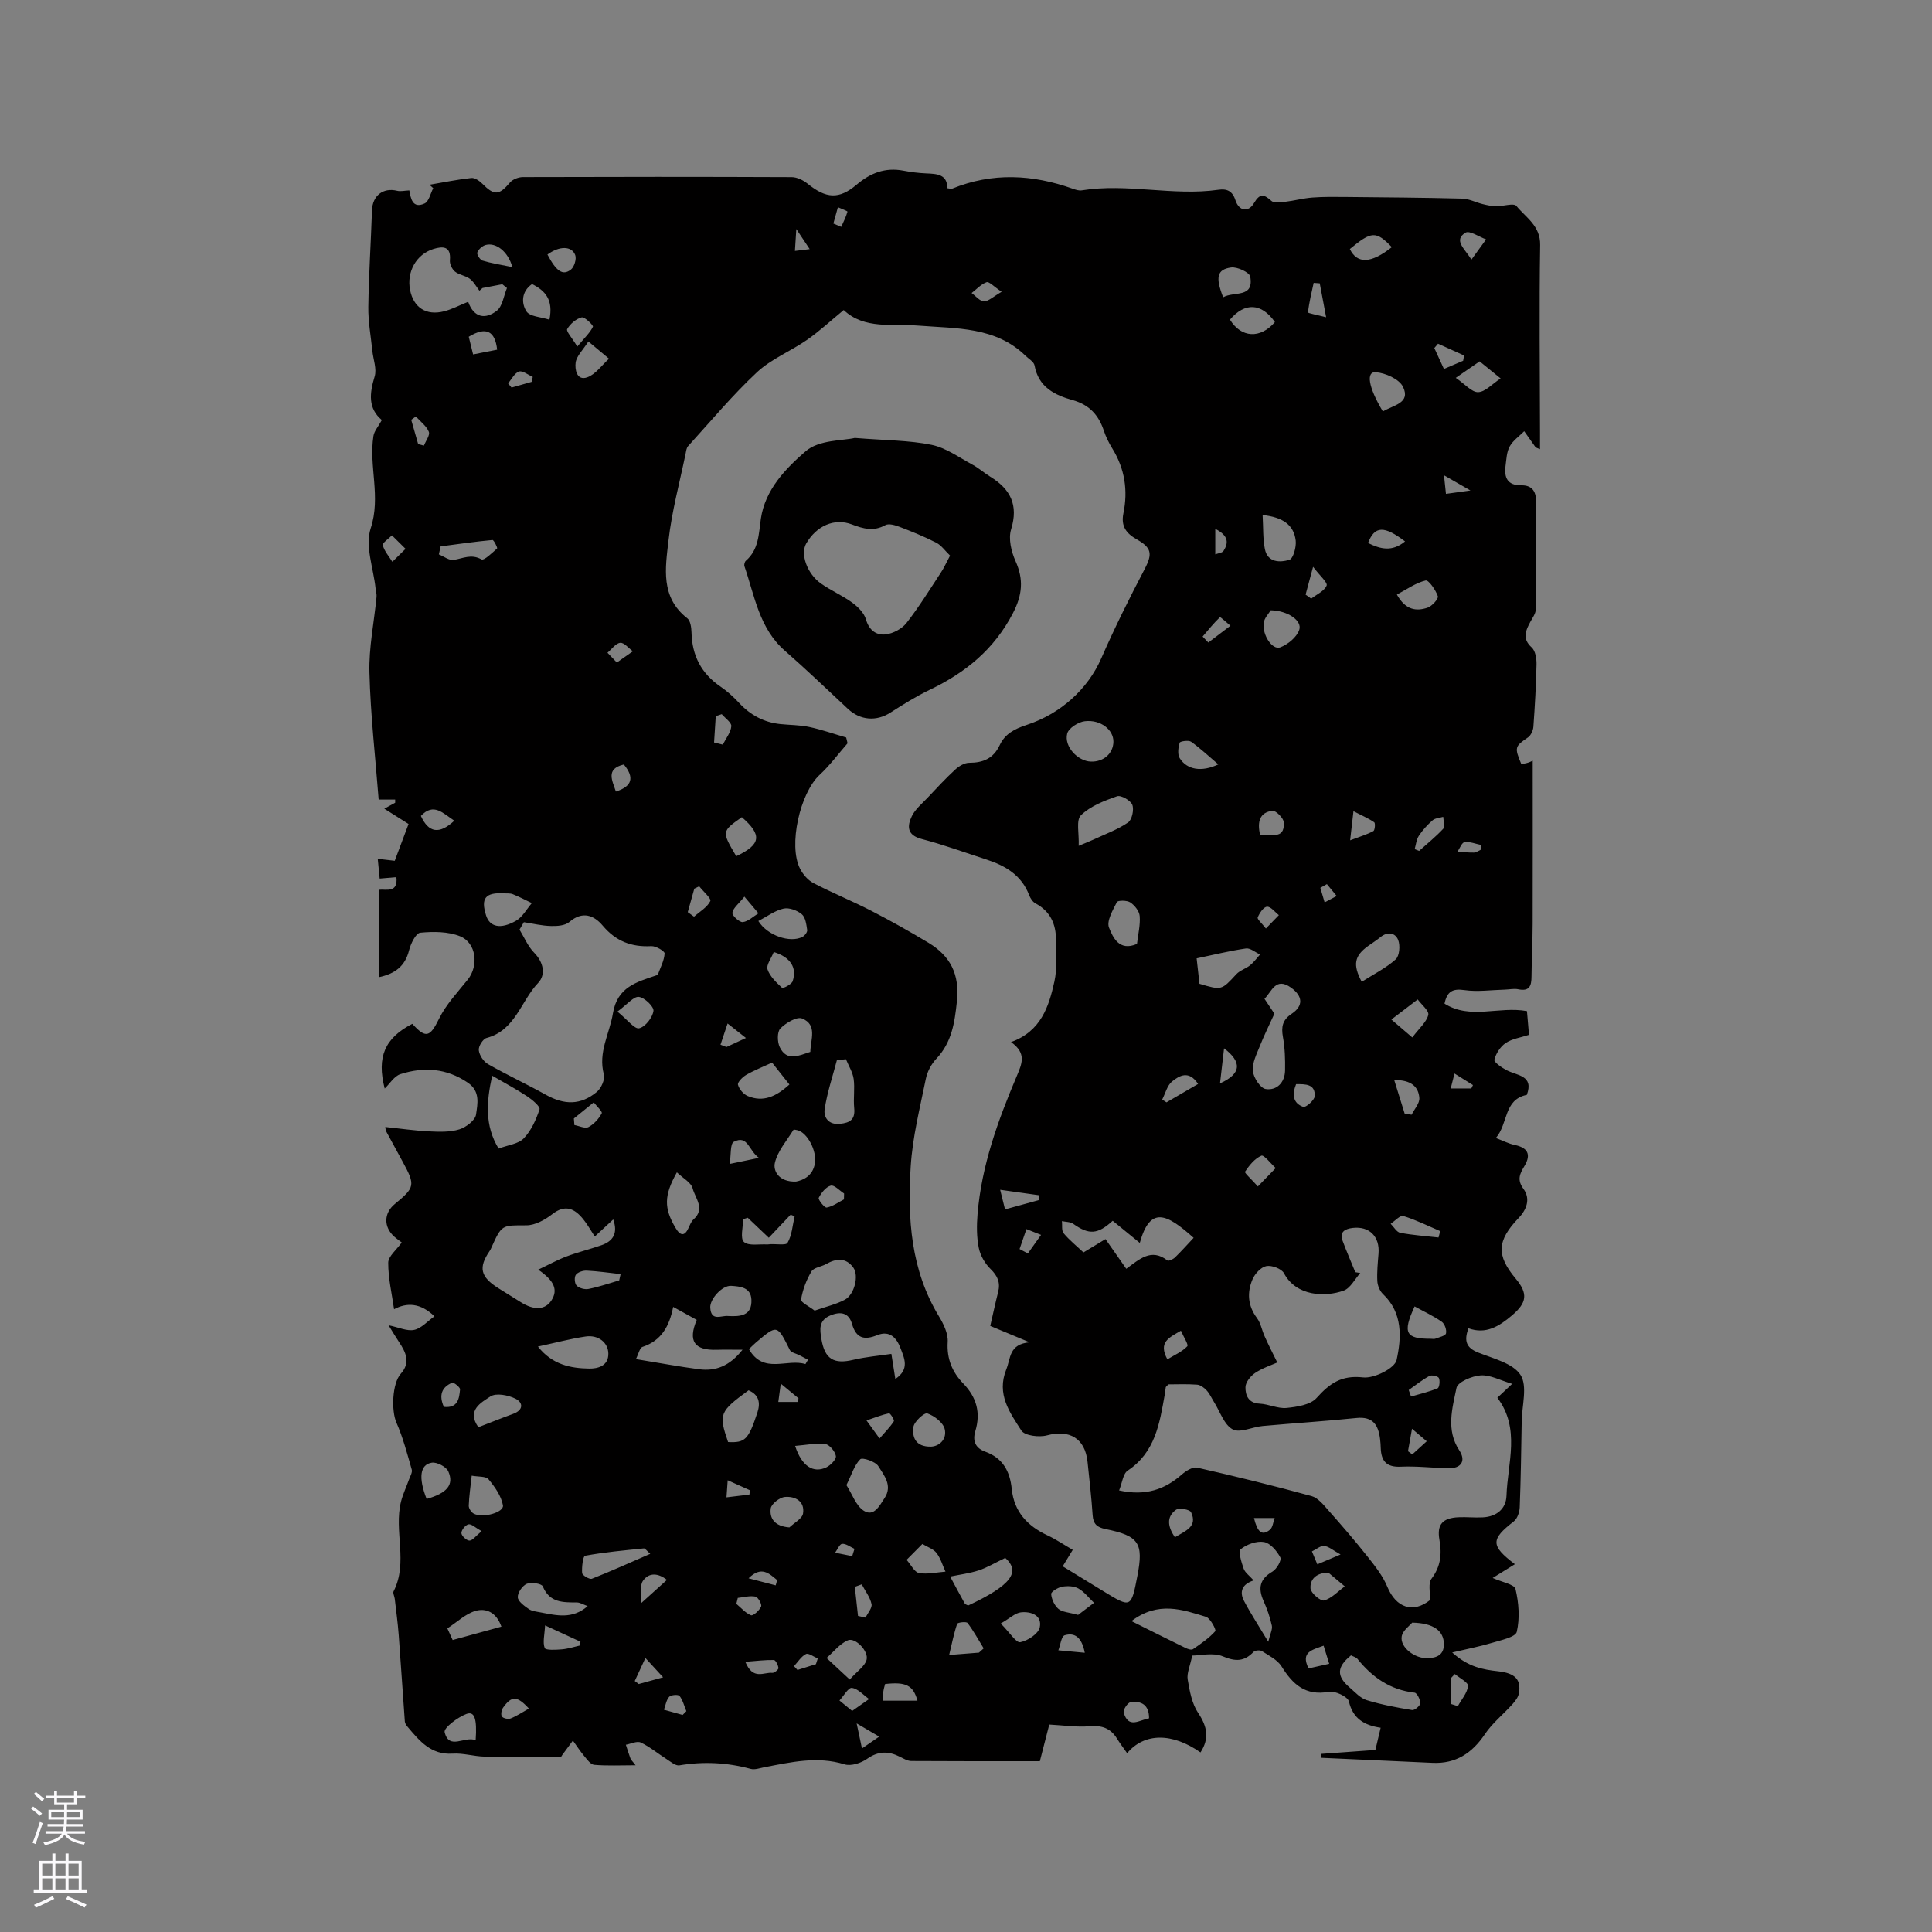 <svg enable-background="new 0 0 400 400" viewBox="0 0 400 400" xmlns="http://www.w3.org/2000/svg"><rect x="0" y="0" width="400" height="400" fill="#808080" stroke="none"/><path d="m79.77 233.33c3.19.33 6.13.77 9.08.91 2.09.1 4.31.18 6.26-.42 1.39-.43 3.29-1.88 3.45-3.08.31-2.19.93-4.8-1.71-6.59-4.41-3-9.11-3.31-13.95-1.76-1.28.41-2.19 1.97-3.25 2.98-1.68-6.5 0-10.46 5.72-13.4 2.81 3.13 3.68 2.71 5.53-1.05 1.45-2.96 3.85-5.49 5.95-8.11 2.29-2.86 1.79-7.61-1.61-8.97-2.47-.99-5.51-.99-8.23-.73-.91.09-1.98 2.28-2.32 3.66-.83 3.33-2.97 4.85-6.26 5.55 0-6.03 0-11.92 0-18.1 1.45-.19 4.01.79 3.64-2.62-1.08.09-2.05.18-3.46.3-.13-1.31-.25-2.6-.4-4.09 1.31.15 2.32.27 3.52.41.94-2.51 1.87-4.97 2.86-7.62-1.64-1.04-3.24-2.04-5.02-3.17.85-.46 1.55-.85 2.25-1.23 0-.22 0-.44 0-.66-1.19 0-2.37 0-3.42 0-.67-8.65-1.68-17.45-1.91-26.28-.14-5.2.97-10.44 1.47-15.67.06-.58-.14-1.18-.2-1.78-.44-4.17-2.21-8.78-1.01-12.42 2.16-6.56-.42-12.82.57-19.12.16-1.03 1.01-1.96 1.74-3.3-2.89-2.41-2.56-5.53-1.49-9.03.48-1.58-.3-3.54-.48-5.33-.31-3.03-.88-6.07-.83-9.09.09-6.66.54-13.31.76-19.97.1-3.03 2.29-4.77 5.21-4.05.71.18 1.52-.04 2.52-.08.29 1.65.66 3.85 3.15 2.71.9-.41 1.22-2.07 1.8-3.17-.26-.24-.52-.48-.78-.71 2.88-.49 5.76-1.08 8.66-1.4.71-.08 1.68.59 2.26 1.17 2.51 2.52 3.46 2.45 5.75-.24.56-.66 1.75-1.11 2.64-1.12 18.56-.06 37.12-.07 55.67.01 1.11 0 2.4.63 3.3 1.36 3.84 3.1 6.5 3.3 10.17.19 2.84-2.41 5.91-3.6 9.65-2.89 1.56.3 3.15.5 4.73.57 2.25.09 4.39.18 4.38 3.07.56.06.8.17.97.1 8.34-3.41 16.66-2.97 25 0 .59.21 1.28.44 1.87.34 9.42-1.52 18.86 1.22 28.28-.12 1.75-.25 2.91.21 3.54 2.18.74 2.27 2.69 2.55 3.85.56 1.21-2.06 2.06-1.82 3.6-.43.56.5 1.88.29 2.83.18 1.88-.22 3.74-.74 5.63-.88 2.32-.18 4.65-.14 6.98-.12 8.02.08 16.04.13 24.06.34 1.42.04 2.82.79 4.25 1.14.9.22 1.82.42 2.74.44 1.45.03 3.67-.73 4.22-.06 1.97 2.41 4.98 4.1 4.92 8.08-.21 12.93-.05 25.87-.03 38.81v3.47c-.6-.27-.84-.3-.94-.43-.79-1.09-1.56-2.19-2.33-3.29-1.03 1.04-2.33 1.93-3.01 3.16-.63 1.14-.67 2.63-.85 3.98-.33 2.47.38 4.1 3.29 4.06 2.05-.03 3.01 1.13 3.01 3.17-.01 7.51.04 15.02-.05 22.53-.01.85-.66 1.72-1.1 2.53-.99 1.84-1.78 3.49.26 5.34.77.7 1.02 2.3 1 3.48-.09 4.32-.34 8.64-.65 12.95-.06.77-.52 1.79-1.13 2.2-2.7 1.84-2.83 2.05-1.37 5.52.43-.09.91-.14 1.37-.29.46-.14.89-.38.99-.42 0 11.28.02 22.5-.01 33.73-.01 3.66-.21 7.32-.24 10.98-.01 1.91-.42 3.1-2.73 2.62-.9-.19-1.88.05-2.82.07-2.78.07-5.62.49-8.33.1-2.46-.36-3.6.28-4.13 2.8 5.36 3.38 11.23.48 17.07 1.55.13 1.56.27 3.19.42 4.91-1.73.57-3.49.8-4.82 1.69-1.1.74-2.02 2.17-2.35 3.46-.13.49 1.52 1.64 2.53 2.17 2.18 1.14 5.69 1.06 4.19 5.11-4.83.98-3.82 5.93-6.41 8.93 1.54.59 2.66 1.18 3.86 1.43 2.71.56 3.51 1.94 2.07 4.35-.98 1.64-1.6 2.85-.21 4.76 1.48 2.04.69 4.25-1.02 6.04-4.48 4.68-4.63 7.71-.6 12.53 2.62 3.13 2.31 5.01-.76 7.62-2.68 2.28-5.41 3.97-9.01 2.67-1 2.68-.4 4.06 2 5.02 3.12 1.25 7.19 2.2 8.77 4.63 1.49 2.3.3 6.34.25 9.62-.1 5.94-.18 11.87-.41 17.81-.04 1-.5 2.34-1.24 2.91-4.78 3.71-4.82 5.01.24 8.85-1.5.93-2.93 1.82-4.6 2.85 1.9.87 4.49 1.3 4.73 2.3.68 2.85.91 6.04.26 8.85-.26 1.11-3.27 1.72-5.11 2.28-2.43.74-4.94 1.21-8.26 2 3.35 3.03 6.37 3.54 9.51 3.89 3.52.39 4.77 1.71 4.31 4.52-.13.82-.75 1.63-1.33 2.28-1.88 2.1-4.17 3.91-5.72 6.22-2.66 3.95-6.03 6.16-10.84 5.94-7.71-.34-15.42-.7-23.13-1.05 0-.27 0-.53-.01-.8 3.69-.27 7.38-.54 11.31-.82.33-1.4.66-2.79 1.09-4.6-3.39-.5-5.75-1.88-6.58-5.46-.23-.97-2.84-2.21-4.11-1.98-4.88.89-7.5-1.52-9.83-5.26-.86-1.37-2.61-2.23-4.06-3.16-.4-.26-1.42-.17-1.74.16-1.92 2.01-3.71 2.03-6.34.93-2.01-.85-4.66-.17-6.35-.17-.46 2.22-1.16 3.67-.94 4.96.4 2.38.87 4.99 2.17 6.92 1.91 2.84 2.33 5.32.48 8.17-5.84-4.1-11.62-4.11-15.19.16-.73-1.04-1.47-2.01-2.11-3.04-1.33-2.14-3.12-2.76-5.66-2.54-2.68.23-5.42-.2-8.35-.35-.58 2.27-1.18 4.59-1.95 7.59-8.87 0-17.75.02-26.63-.04-.78-.01-1.58-.5-2.32-.87-2.35-1.19-4.46-1.24-6.79.4-1.25.89-3.34 1.58-4.69 1.16-5.68-1.75-11.12-.44-16.62.6-.93.18-1.96.57-2.81.34-4.89-1.32-9.78-1.57-14.78-.73-.8.13-1.83-.78-2.68-1.32-1.78-1.13-3.42-2.52-5.31-3.41-.78-.37-2.04.28-3.08.46.31.94.59 1.9.94 2.82.13.35.46.62 1.07 1.43-3.18 0-5.89.14-8.56-.09-.75-.06-1.5-1.13-2.1-1.85-.84-1-1.55-2.11-2.32-3.17-.73.98-1.46 1.96-2.18 2.95-.18.25-.31.53-.24.4-5.46 0-10.65.07-15.83-.03-2.22-.04-4.45-.76-6.63-.62-4.5.3-6.87-2.63-9.34-5.55-.26-.31-.54-.71-.57-1.09-.44-5.98-.82-11.96-1.27-17.94-.19-2.5-.53-5-.82-7.49-.06-.52-.43-1.16-.24-1.53 3.06-5.99.02-12.47 1.53-18.55.39-1.57 1.12-3.07 1.66-4.6.24-.68.74-1.47.57-2.06-.94-3.28-1.81-6.62-3.18-9.74-1.06-2.43-.9-8.07.92-10.11 2.07-2.32 1.04-4.43-.37-6.55-.72-1.08-1.38-2.2-2.17-3.48 2.12.44 3.83 1.27 5.3.96 1.48-.31 2.72-1.76 4.2-2.81-2.89-2.8-5.71-2.89-8.36-1.47-.45-3.18-1.22-6.41-1.21-9.63.01-1.33 1.71-2.65 2.8-4.19-.43-.34-1.01-.73-1.53-1.19-2.25-2-2.21-4.88.09-6.77 4.18-3.44 4.27-3.9 1.67-8.69-1.16-2.14-2.33-4.28-3.49-6.42-.08-.15-.07-.37-.15-.84zm129.55-17.58c6.22-2.24 7.83-7.35 8.98-12.53.61-2.77.33-5.75.33-8.64 0-3.28-1.19-5.92-4.26-7.55-.58-.31-1.05-1.06-1.3-1.71-1.59-4.16-4.97-6.12-8.92-7.39-4.43-1.43-8.82-3.05-13.32-4.22-3.08-.8-3.04-2.68-2.04-4.74.71-1.45 2.1-2.58 3.25-3.8 1.87-1.99 3.73-4 5.74-5.85.76-.7 1.91-1.39 2.87-1.39 2.9 0 5.03-.89 6.33-3.66 1.08-2.3 3.01-3.34 5.54-4.17 7.07-2.31 12.7-7.43 15.49-13.81 2.76-6.31 5.8-12.41 8.98-18.48 1.67-3.19 1.43-4.4-1.65-6.15-2.15-1.22-3.3-2.7-2.75-5.38.97-4.72.29-9.23-2.29-13.41-.72-1.16-1.34-2.43-1.77-3.72-1.08-3.23-3.01-5.35-6.42-6.3-3.74-1.04-7.11-2.69-7.92-7.19-.14-.77-1.23-1.37-1.9-2.03-6.16-6.01-14.38-5.6-21.91-6.2-5.67-.45-11.41.82-15.7-3.24-2.73 2.24-5.04 4.4-7.6 6.18-3.39 2.36-7.42 3.95-10.38 6.72-5.08 4.75-9.56 10.14-14.25 15.29-.32.35-.39.98-.49 1.49-1.24 6.02-2.87 11.99-3.56 18.06-.64 5.64-1.71 11.71 3.89 16.07.67.52.85 1.94.88 2.95.11 4.78 2.03 8.5 6.01 11.21 1.39.95 2.67 2.11 3.82 3.35 2.33 2.52 5.13 4.04 8.54 4.4 2 .21 4.05.18 6 .6 2.59.55 5.1 1.44 7.65 2.18.1.4.2.8.29 1.2-1.92 2.19-3.66 4.57-5.78 6.53-4.06 3.74-6.54 14.63-4.05 19.46.6 1.16 1.62 2.36 2.76 2.95 3.93 2.05 8.05 3.72 11.99 5.75 4.02 2.07 7.97 4.29 11.84 6.62 4.51 2.72 6.47 6.51 5.88 12.09-.47 4.47-1.06 8.52-4.27 11.92-1.04 1.1-1.87 2.67-2.17 4.16-1.22 6.02-2.75 12.05-3.13 18.15-.67 10.74 0 21.39 5.85 31.02.96 1.58 1.92 3.57 1.81 5.31-.22 3.5.96 6.26 3.23 8.6 2.77 2.86 3.63 6.06 2.49 9.85-.61 2.03.01 3.52 2.07 4.26 3.62 1.31 5.1 4.05 5.47 7.71.47 4.67 3.21 7.65 7.36 9.59 1.79.83 3.44 1.96 5.27 3.02-.71 1.17-1.25 2.04-2.08 3.41 2.88 1.76 5.64 3.46 8.4 5.14 5.77 3.53 5.77 3.52 7.07-3.19 1.3-6.76.32-8.27-6.63-9.67-1.72-.35-2.52-1.04-2.64-2.85-.25-3.7-.67-7.39-1.06-11.08-.52-4.86-3.74-6.71-8.4-5.46-1.63.44-4.61.07-5.3-1-2.39-3.73-5.19-7.52-3.12-12.66.94-2.32.53-5.22 4.83-5.61-3.27-1.36-5.67-2.36-8.15-3.39.58-2.5 1.06-4.77 1.63-7.01.5-1.97-.1-3.34-1.57-4.78-1.16-1.13-2.13-2.81-2.44-4.39-.45-2.25-.44-4.66-.25-6.97.83-10.05 4.23-19.4 8.12-28.58 1.01-2.44 2.15-4.7-1.19-7.04zm103.76 70.76c-2.52-.74-4.57-1.89-6.54-1.75-1.79.12-4.74 1.38-4.99 2.59-.87 4.24-2.2 8.72.58 12.93 1.43 2.17.41 3.77-2.28 3.71-3.28-.08-6.57-.48-9.84-.33-2.94.14-4.04-1.16-4.14-3.83-.02-.64-.06-1.27-.14-1.9-.36-2.86-1.44-4.7-4.87-4.35-6.47.67-12.96 1.07-19.44 1.66-2.12.19-4.72 1.51-6.22.69-1.78-.97-2.6-3.68-3.84-5.64-.51-.81-.89-1.72-1.53-2.41-.51-.56-1.29-1.15-2-1.2-2.08-.16-4.18-.06-5.93-.06-.41.44-.52.51-.54.59-.09.52-.13 1.05-.22 1.57-1.06 5.95-1.97 11.91-7.66 15.69-.98.65-1.14 2.54-1.78 4.11 5.49 1.2 9.46-.19 13.02-3.33.84-.74 2.23-1.59 3.14-1.39 7.94 1.8 15.85 3.74 23.69 5.89 1.34.37 2.47 1.81 3.48 2.95 2.79 3.15 5.54 6.33 8.15 9.63 1.53 1.93 3.12 3.95 4.05 6.19 1.83 4.42 5.37 5.51 8.8 2.79.09-1.75-.36-3.52.33-4.43 1.91-2.53 2.19-5.07 1.66-8.07-.57-3.21.67-4.52 3.93-4.68 1.69-.08 3.4.12 5.08.02 2.8-.15 4.78-1.74 4.87-4.47.23-6.83 2.93-13.9-1.89-20.29 1.03-.95 1.85-1.73 3.07-2.88zm-204.62-95.58c-.3.51-.6 1.02-.9 1.54.99 1.62 1.74 3.47 3.04 4.79 1.98 2.02 2.41 4.58.81 6.25-3.58 3.75-4.71 9.82-10.68 11.39-.75.2-1.7 1.73-1.6 2.54.12 1.04.98 2.35 1.9 2.87 3.92 2.24 8.04 4.15 11.98 6.35 3.82 2.13 7.19 2.19 10.55-.59.91-.75 1.74-2.6 1.46-3.63-1.23-4.59 1.19-8.44 1.88-12.64.9-5.47 4.94-6.49 9.01-7.87.1-.03.26-.06.28-.13.53-1.46 1.32-2.91 1.41-4.4.03-.47-1.81-1.56-2.75-1.51-4.11.22-7.34-1.01-10.07-4.25-1.8-2.14-4.18-3.09-6.9-.75-.88.75-2.52.87-3.8.83-1.87-.04-3.74-.5-5.62-.79zm155.99 91.16c-1.2.54-3.04 1.13-4.58 2.16-.95.63-2 1.94-2.01 2.96-.02 1.62.57 3.29 2.91 3.4 1.89.09 3.79 1.07 5.61.89 2.16-.22 4.92-.64 6.2-2.06 2.72-3.02 5.16-4.77 9.63-4.26 2.26.26 6.56-1.88 6.94-3.6 1.01-4.6 1.32-9.74-2.81-13.65-.67-.63-1.13-1.77-1.18-2.69-.1-1.89.1-3.81.25-5.71.28-3.5-1.89-5.71-5.35-5.3-1.49.18-2.8.75-2.09 2.66.81 2.19 1.75 4.34 2.63 6.5.34.06.69.12 1.03.18-1.13 1.25-2.04 3.14-3.44 3.64-3.81 1.37-9.82 1.2-12.35-3.59-.49-.94-2.52-1.7-3.65-1.49-1.11.21-2.38 1.58-2.87 2.74-1.16 2.74-.99 5.47.93 8.03.79 1.06 1.01 2.53 1.58 3.77.75 1.7 1.61 3.37 2.62 5.42zm-141.31-26.08c-.87-1.32-1.53-2.54-2.4-3.6-1.8-2.22-3.73-3.12-6.43-1.01-1.49 1.16-3.52 2.28-5.31 2.29-5.11.01-5.11-.22-7.32 4.75-.08.19-.19.38-.3.55-2.37 3.46-1.93 5.37 1.82 7.73 1.52.96 3.06 1.89 4.57 2.85 2.79 1.78 5.13 1.66 6.42-.37 1.33-2.09.66-3.99-2.76-6.33 2.19-1.03 3.96-2.02 5.84-2.73 2.36-.89 4.83-1.49 7.22-2.32 2.46-.85 3.49-2.5 2.47-5.35-.97.91-1.87 1.74-3.82 3.54zm-23.24-196.38c-.21.19-.43.37-.64.56-.65-.84-1.17-1.86-1.99-2.47-.89-.67-2.2-.79-3.06-1.48-.61-.49-1.13-1.58-1.06-2.34.27-3-1.51-2.94-3.42-2.35-3.56 1.11-5.56 4.75-4.83 8.47.71 3.64 3.32 5.38 7.01 4.44 1.67-.42 3.24-1.27 5.02-1.98 1.2 3.4 3.64 3.65 5.93 1.85 1.19-.94 1.43-3.09 2.1-4.7-.32-.26-.64-.52-.96-.78-1.37.27-2.74.53-4.1.78zm136.08 197.7c-2.01-1.64-3.8-3.1-5.61-4.58-3.09 2.83-4.91 2.95-8.17.63-.61-.43-1.55-.38-2.34-.56.1.85-.11 1.96.35 2.51 1.2 1.44 2.7 2.64 4.11 3.97 1.57-.95 2.99-1.81 4.56-2.76 1.47 2.1 2.85 4.07 4.3 6.15 2.71-1.95 5.15-4.36 8.53-1.72.23.18 1.16-.25 1.55-.62 1.34-1.3 2.59-2.71 3.87-4.07-5.57-4.98-9-6.7-11.15 1.05zm-96.61 13.25c-.78 4.04-2.47 7-6.34 8.28-.6.2-.84 1.5-1.37 2.53 4.75.77 8.89 1.55 13.07 2.1 3.39.44 6.29-.61 9-4.04-2.26 0-3.81-.04-5.35.01-4.6.14-5.99-1.77-4.13-6.19-1.49-.82-3.01-1.66-4.88-2.69zm124.48-60.71c-1.15 2.53-2.17 4.57-3 6.67-.66 1.68-1.62 3.51-1.46 5.18.13 1.39 1.55 3.58 2.66 3.75 2.29.35 3.96-1.34 4.01-3.84.04-2.31-.03-4.66-.44-6.92-.38-2.11-.11-3.54 1.81-4.82 2.46-1.64 2.31-3.65-.12-5.4-3.2-2.29-3.98.78-5.51 2.3.81 1.22 1.51 2.26 2.05 3.08zm-161.95 12.84c-1.2 5.39-1.57 10.33 1.33 15.09 1.98-.75 4.1-.95 5.21-2.12 1.54-1.6 2.55-3.85 3.26-6 .19-.57-1.47-1.97-2.5-2.66-2.25-1.49-4.66-2.78-7.3-4.31zm83.47 62.79c3.04-2.02 1.83-4.34 1.08-6.35-.78-2.08-2.19-3.78-4.83-2.72s-4.35.73-5.23-2.35c-.64-2.24-2.29-2.66-4.52-1.71-2.43 1.03-2.12 2.95-1.82 4.79.69 4.26 2.58 5.34 6.65 4.37 2.53-.6 5.15-.82 7.85-1.22.29 1.76.51 3.21.82 5.19zm48.88 50.13c4.02 2 7.62 3.82 11.24 5.58.45.22 1.2.45 1.51.23 1.64-1.13 3.31-2.27 4.62-3.73.22-.25-1.03-2.69-1.95-2.97-4.85-1.48-9.85-3.31-15.42.89zm25.31-8.42c-2.4.76-3 2.33-2 4.24 1.34 2.56 2.94 4.99 5.02 8.46.39-1.65.91-2.57.74-3.35-.38-1.74-.98-3.46-1.71-5.09-1.18-2.64-.82-4.55 1.85-6.1.87-.51 1.92-2.36 1.62-2.92-.71-1.34-2.07-2.96-3.38-3.19-1.53-.27-3.58.48-4.83 1.49-.54.44.15 2.69.61 4.01.28.82 1.17 1.43 2.08 2.45zm-90.9-55.86c2.37-.83 4.43-1.29 6.24-2.25 2.01-1.07 2.99-5.02 1.74-6.7-1.52-2.05-3.52-1.88-5.6-.69-1 .57-2.55.71-3.04 1.53-1.05 1.76-1.82 3.8-2.15 5.82-.08.57 1.76 1.46 2.81 2.29zm111.05 71.38c-2.96 2.4-3.04 4.29-.28 6.65 1.12.96 2.21 2.21 3.54 2.62 3.06.94 6.24 1.53 9.41 2.05.5.08 1.67-.91 1.67-1.42.01-.75-.67-2.12-1.17-2.18-5.03-.57-8.76-3.17-11.83-6.99-.31-.37-.91-.5-1.34-.73zm-56.38-167.61c1.43-.6 2.3-.94 3.15-1.33 2.39-1.12 4.93-2.03 7.08-3.51.81-.56 1.26-2.66.87-3.66-.36-.91-2.35-2.04-3.16-1.76-2.66.93-5.53 2.03-7.48 3.94-1.04 1.01-.35 3.8-.46 6.32zm-15.2 147.43c-2.17 1.04-3.77 2.01-5.49 2.58-1.91.62-3.94.87-5.92 1.28 1 1.86 1.98 3.72 3.01 5.56.13.22.5.31.72.43 8.99-4.21 10.88-6.97 7.68-9.85zm40.21-118.87c4.61 1.38 4.56 1.34 7.63-1.98.74-.8 1.97-1.14 2.85-1.85.78-.63 1.38-1.48 2.06-2.23-.97-.44-2.02-1.37-2.91-1.25-3.42.5-6.78 1.33-10.22 2.05.23 2 .41 3.66.59 5.26zm-136.97 75.11c2.97 3.77 6.79 4.51 10.66 4.56 1.64.02 3.98-.48 3.92-3.14-.05-2.23-2.06-3.88-4.69-3.5-3.17.46-6.28 1.31-9.89 2.08zm53.43-34.16c1.5-.28 3.48-1.17 3.91-3.75.44-2.66-1.57-6.35-3.56-6.87-.29-.08-.81-.19-.88-.08-1.38 2.24-3.27 4.38-3.84 6.82-.39 1.64.8 4.01 4.37 3.88zm10.34-25.33c-.62.07-1.25.13-1.87.2-.89 3.39-2.03 6.74-2.54 10.18-.22 1.53.69 3.23 3.12 3 2.2-.21 3.24-.92 3-3.3-.2-1.98.16-4.04-.11-6-.2-1.4-1.04-2.72-1.6-4.08zm.1 88.17c1.2 1.87 1.97 4.28 3.61 5.32 2.08 1.31 3.25-1.05 4.29-2.63 1.71-2.59-.12-4.72-1.3-6.62-.59-.96-3.3-1.84-3.73-1.42-1.22 1.2-1.75 3.09-2.87 5.35zm55.28-153.88c.05-2.46-2.6-4.65-5.92-4.27-1.35.15-3.37 1.44-3.65 2.57-.68 2.68 2.2 5.7 4.89 5.79 2.63.09 4.63-1.66 4.68-4.09zm51.41 49.68c2.51-1.6 5.02-2.84 7.03-4.64.79-.71.97-2.87.52-4.01-.6-1.52-2.19-1.81-3.69-.58-.82.67-1.72 1.23-2.58 1.85-2.79 2.03-3.17 3.82-1.28 7.38zm-141.79 39.45c-2.71 4.82-2.67 7.44-.3 11.47 1.03 1.75 1.94 1.84 2.8-.14.25-.57.52-1.21.97-1.61 2.44-2.19.31-4.39-.2-6.38-.31-1.24-2.02-2.13-3.27-3.34zm10.6 55.84c3.54.18 4.21-.48 6.06-6.08.68-2.05.34-3.71-1.82-4.63-6.03 4.41-6.23 4.91-4.24 10.71zm12.7-74.03c-1.28-1.61-2.43-3.06-3.59-4.53-1.98.92-3.75 1.61-5.37 2.55-.75.44-1.82 1.52-1.69 2.03.24.91 1.13 1.97 2.02 2.34 3.2 1.35 5.91.1 8.63-2.39zm-59.15-39.58c-3.81-.19-4.78 1.03-3.65 4.59.75 2.37 2.97 2.93 6.19 1.1 1.35-.77 2.2-2.41 3.28-3.66-1.31-.63-2.6-1.31-3.95-1.85-.55-.22-1.24-.13-1.87-.18zm157.12-78.32c.15 2.59.04 4.88.47 7.05.57 2.83 3.16 2.8 5.07 2.22.8-.24 1.47-2.66 1.31-3.99-.39-3.25-2.67-4.83-6.85-5.28zm-126.78 215.07c-.75-.65-1.07-1.15-1.34-1.12-4.06.41-8.14.78-12.15 1.52-.45.08-.71 2.36-.62 3.58.04.47 1.53 1.37 2.02 1.18 3.96-1.55 7.84-3.31 12.09-5.16zm-12.96 10.83c-.93-.33-1.57-.75-2.22-.76-2.88-.02-5.66.1-7.07-3.33-.24-.58-2.4-.92-3.32-.53-.9.38-1.91 1.85-1.86 2.79.05.86 1.35 1.79 2.27 2.43.65.45 1.58.53 2.4.69 3.27.61 6.58 1.52 9.8-1.29zm170.71 3.42c-.48.59-1.95 1.61-2.17 2.84-.4 2.24 2.69 4.65 5.44 4.53 1.81-.08 3.33-.68 3.29-2.95-.03-2.68-2.07-4.33-6.56-4.42zm-56.98-140.52c.23-2.02.71-3.92.56-5.77-.08-1.02-1.04-2.22-1.94-2.82-.68-.46-2.58-.46-2.78-.07-.85 1.67-2.17 3.93-1.63 5.29.79 1.93 2.05 4.99 5.79 3.37zm-68.64 86.99c.18-.3.36-.6.53-.9-.61-.32-1.22-.64-1.83-.96-.66-.34-1.66-.51-1.93-1.05-2.63-5.29-2.59-5.31-7.03-1.55-.47.4-.9.85-1.44 1.36 3 5.29 7.91 1.9 11.7 3.1zm1.01-64.64c.05-2.54 1.51-5.61-1.7-6.91-1.1-.45-3.39.92-4.51 2.07-.68.7-.64 2.79-.12 3.86 1.47 3.04 3.95 1.74 6.33.98zm-70.11 87.74c-.24 2.28-.54 4.24-.61 6.22-.02.55.52 1.37 1.03 1.64 1.88 1 6.31-.26 6.05-1.72-.35-1.93-1.67-3.81-2.98-5.38-.56-.68-2.14-.5-3.49-.76zm165.43-179.17c-.37.64-1.34 1.6-1.46 2.65-.29 2.55 1.82 5.63 3.42 5.03 1.59-.6 3.41-2.09 3.94-3.61.67-1.87-2.31-4-5.9-4.07zm-106.08 64.34c1.88 3.02 6.55 4.59 9.12 3.29.47-.24 1.05-.99.99-1.42-.17-1.15-.35-2.64-1.12-3.28-.96-.8-2.63-1.42-3.78-1.16-1.77.39-3.35 1.6-5.21 2.57zm-6.22 81.78c2.54.13 4.93-.07 4.78-3.4-.12-2.55-2.32-2.73-4.19-2.85-1.88-.12-4.45 2.77-4.33 4.54.19 2.94 2.35 1.52 3.74 1.71zm25.14 75.26c1.6-1.79 3.12-2.76 3.48-4.06.5-1.8-2.35-4.73-3.88-4.06-1.68.73-2.95 2.4-4.4 3.66 1.4 1.3 2.81 2.61 4.8 4.46zm-76.89-52.24c2.47-.95 4.82-1.9 7.19-2.76 2.17-.79 2.11-2.33.5-3.14-1.5-.75-4.02-1.24-5.19-.47-1.89 1.25-5 2.85-2.5 6.37zm65.48-43.68c-.28-.11-.55-.21-.83-.32-1.48 1.56-2.95 3.11-4.52 4.77-1.55-1.47-2.95-2.8-4.36-4.14-.32.1-.64.21-.96.31 0 1.63-.64 3.96.17 4.7.97.88 3.18.41 4.85.52 1.57-.23 3.81.28 4.17-.32.93-1.57 1.04-3.64 1.48-5.52zm121.79-166.62c2.19-1.33 5.8-1.72 4.17-5.1-.78-1.61-3.67-2.9-5.69-3.03-1.92-.12-1.59 2.95 1.52 8.13zm6.57 185.29c-2.55 5.52-1.85 6.72 3.37 6.7.32 0 .67.09.94-.02.79-.31 2.06-.58 2.19-1.09.17-.72-.28-2-.89-2.42-1.75-1.22-3.71-2.12-5.61-3.17zm-28.92-203.8c-2.76-3.96-6.23-4.14-9.31-.5 2.33 3.79 6.29 4.01 9.31.5zm25.25 56.42c1.82 3.27 4.06 3.47 6.33 2.72.94-.31 2.33-1.86 2.15-2.38-.44-1.29-1.93-3.41-2.52-3.26-2.05.5-3.9 1.83-5.96 2.92zm-185.4 213.68c-1.07-3.07-3.28-3.87-5.37-3.26-2.04.6-3.75 2.28-5.82 3.62.2.45.62 1.36 1.1 2.41 3.38-.92 6.6-1.81 10.09-2.77zm-12.58-223.66c-.12.55-.24 1.11-.37 1.66 1.03.41 2.14 1.3 3.08 1.14 1.93-.31 3.63-1.29 5.74-.11.53.3 2.22-1.35 3.24-2.26.13-.11-.68-1.78-.96-1.75-3.58.33-7.15.85-10.73 1.32zm131.98 221.23c.87-.66 2.08-1.58 3.29-2.5-1.06-1.02-1.99-2.27-3.23-2.97-.92-.52-2.28-.56-3.37-.37-.87.16-2.31 1.05-2.27 1.52.09 1.09.69 2.38 1.51 3.08.8.67 2.14.7 4.07 1.24zm69.19-119.56c1.49-1.97 2.95-3.19 3.31-4.67.2-.84-1.4-2.12-2.19-3.2-1.82 1.39-3.63 2.77-5.45 4.16 1.21 1.02 2.41 2.05 4.33 3.71zm-99.6 84.72c1.79-.11 3.28-1.62 2.79-3.64-.33-1.35-2.15-2.74-3.6-3.24-.62-.21-2.73 1.7-2.88 2.82-.26 1.92.28 4.14 3.69 4.06zm-104.47 10.83c4.23-1.2 5.71-2.93 4.49-5.7-.42-.96-2.34-1.96-3.4-1.81-2.48.36-2.82 3.14-1.09 7.51zm76.29-10.98c1.39 4.27 3.8 5.69 6.44 4.45.89-.42 2.11-1.67 2-2.35-.16-.96-1.32-2.37-2.2-2.49-1.89-.24-3.87.2-6.24.39zm-12.19-122.09c5.16-2.43 5.39-4.39 1.16-8.08-4.19 2.95-4.19 2.95-1.16 8.08zm-24.6 32.17c2.09 1.69 3.54 3.67 4.5 3.45 1.27-.29 2.76-2.2 2.96-3.59.13-.87-1.85-2.78-3.03-2.91-1.07-.12-2.35 1.52-4.43 3.05zm125.41-147.89c2.23-1.3 6.41.26 5.61-4.28-.15-.88-2.7-2.07-3.97-1.89-2.92.41-3.27 2-1.64 6.17zm-65.54 261.4c.93 1.04 1.62 2.55 2.56 2.72 1.76.32 3.65-.14 5.49-.28-.6-1.3-1-2.75-1.85-3.86-.63-.83-1.84-1.21-2.93-1.87-1.12 1.14-2.07 2.1-3.27 3.29zm-65.88-252.25c-1.16 1.81-2.45 3.01-2.64 4.36-.18 1.3.16 3.84 2.39 3.06 1.74-.61 3.03-2.52 4.52-3.85-1.21-1.02-2.43-2.03-4.27-3.57zm85.37 265.43c1.9 1.91 3.19 4.03 4.04 3.87 1.55-.29 3.76-1.75 4.04-3.07.53-2.49-1.8-3.35-3.92-3.11-1.16.13-2.22 1.19-4.16 2.31zm45.05-177.87c-2-1.7-3.72-3.33-5.63-4.69-.53-.37-2.3-.1-2.38.21-.29 1-.48 2.41.02 3.2 1.52 2.41 4.53 2.91 7.99 1.28zm-88.8 157.97c.99-.95 2.65-1.8 2.82-2.88.4-2.53-1.64-3.61-3.77-3.42-1.09.1-2.8 1.44-2.92 2.38-.27 2.01.76 3.69 3.87 3.92zm137.96-238c1.94 1.32 3.32 3.01 4.64 2.96 1.47-.05 2.89-1.69 4.65-2.84-1.91-1.55-3.11-2.53-4.35-3.53-1.46 1.01-2.75 1.9-4.94 3.41zm-141.2 118.87c-.52 1.33-1.6 2.7-1.29 3.61.5 1.47 1.83 2.7 3.02 3.82.17.16 1.96-.72 2.18-1.38.93-2.82-.44-4.97-3.91-6.05zm42.48 145.06c.33-.29.65-.59.98-.88-1.09-1.77-2.09-3.61-3.34-5.26-.25-.33-2.05-.12-2.15.18-.67 1.93-1.06 3.96-1.66 6.45 2.67-.21 4.42-.35 6.17-.49zm-104.2 18.13c.32-4.56-.27-6.05-1.92-5.43-1.81.68-4.72 2.88-4.5 3.77.93 3.81 4.14.73 6.42 1.66zm176.55-34.69c-2.76.04-3.84 1.59-3.7 3.29.08.95 2.11 2.67 2.81 2.47 1.57-.45 2.87-1.88 4.28-2.92-1.13-.94-2.26-1.89-3.39-2.84zm-164.88-266.79c-2.25 1.57-2.21 3.99-1.16 5.65.7 1.1 3.03 1.16 4.76 1.73.84-4.13-.84-6-3.6-7.38zm187.68 197.4c.12-.44.23-.88.35-1.32-2.54-1.08-5.02-2.33-7.64-3.13-.65-.2-1.74 1.03-2.62 1.61.66.65 1.23 1.72 1.99 1.87 2.6.49 5.27.67 7.92.97zm-9.67-205.04c-3.26-3.4-4.2-3.34-8.69.39 1.51 3.11 4.38 3.03 8.69-.39zm-159.96 213.92c.1-.43.19-.87.29-1.3-2.33-.26-4.66-.6-7.01-.72-.77-.04-1.85.31-2.26.87-.36.49-.26 1.82.17 2.24.54.53 1.69.84 2.46.68 2.15-.42 4.24-1.15 6.35-1.77zm-8.16 75.6c.05-.26.1-.53.14-.79-2.15-.99-4.3-1.98-7.33-3.38-.1 1.97-.53 3.51-.07 4.69.19.49 2.32.37 3.54.27 1.26-.1 2.48-.51 3.72-.79zm140.39-95.05c1.55-1.6 2.62-2.71 3.69-3.81-1.01-.91-2.43-2.78-2.96-2.56-1.38.59-2.51 2-3.39 3.32-.16.24 1.37 1.6 2.66 3.05zm30.39-15.08c.48.08.96.16 1.44.23.57-1.16 1.69-2.37 1.6-3.48-.18-2.31-1.68-3.74-5.2-3.7.79 2.53 1.48 4.74 2.16 6.95zm-108.02 121.55h7.15c-.87-3.19-2.4-3.94-6.7-3.45-.11.46-.28.95-.35 1.46-.08.61-.07 1.22-.1 1.99zm-76.72-296.81c-.92-3.31-3.45-5.15-5.53-4.58-.7.19-1.48.9-1.73 1.56-.15.39.56 1.51 1.07 1.67 1.83.56 3.75.85 6.19 1.35zm7.26-2.6c1.84 3.48 3.16 4.42 4.84 3.13.71-.54 1.22-2.22.91-3.03-.74-1.92-3.29-1.91-5.75-.1zm129.91 265.58c2.15-1.33 4.78-2.18 3.34-5.2-.27-.57-2.49-.95-3.12-.49-2.01 1.48-1.72 3.47-.22 5.69zm61.39-264.53c1.01-1.4 2.03-2.8 3.04-4.19-1.45-.52-3.43-1.9-4.26-1.39-2.59 1.57-.13 3.34 1.22 5.58zm-43.73 119.17c2.06-.52 5.01 1.19 4.91-2.59-.02-.89-1.65-2.55-2.37-2.46-2.59.3-3.23 2.21-2.54 5.05zm-141.39-101.17c1.58-1.89 2.65-2.88 3.24-4.11.12-.26-1.72-2.09-2.33-1.93-1.17.3-2.39 1.35-3 2.42-.26.45.96 1.75 2.09 3.62zm-.71 159.82c.04.45.07.91.11 1.36.99.17 2.2.79 2.91.42 1.13-.59 2.14-1.71 2.75-2.85.19-.36-1.06-1.49-1.65-2.27-1.38 1.12-2.75 2.23-4.12 3.34zm-21.76-161.85c.27 1.11.56 2.28.9 3.66 1.85-.36 3.43-.68 4.98-.98-.44-3.96-2.36-4.82-5.88-2.68zm41.03 257.38c-1.82-1.45-3.75-1.57-4.97.2-.7 1.02-.3 2.8-.43 4.67 2.25-2.03 3.77-3.4 5.4-4.87zm152.82-215.01c-4.33-3.31-6.3-3.23-7.66.33 2.54 1.26 4.98 1.89 7.66-.33zm1.99 63.71c.31.13.61.26.92.38 1.7-1.53 3.49-2.96 5.04-4.64.39-.43-.01-1.59-.05-2.42-.74.23-1.66.25-2.2.72-1.07.93-2.06 2.02-2.84 3.2-.51.78-.6 1.83-.87 2.76zm-44.84 48.62c-1.9-2.91-3.88-1.73-5.38-.52-1.02.82-1.39 2.47-2.05 3.75.3.19.6.39.89.58 2.15-1.26 4.3-2.51 6.54-3.81zm32.17-56.47c-.27 2.38-.42 3.7-.69 6.03 2.03-.77 3.49-1.2 4.81-1.91.32-.17.44-1.63.18-1.82-1.17-.81-2.52-1.38-4.3-2.3zm-103.79 186.28c1.4-.99 2.45-1.72 3.5-2.46-1.18-.83-2.29-2.15-3.56-2.31-.74-.09-1.7 1.68-2.57 2.61.75.61 1.5 1.23 2.63 2.16zm-82.37-184.31c-2.34-1.54-4.27-3.81-6.92-.99 1.59 3.49 3.8 3.89 6.92.99zm207.14 176.67c-.25.27-.51.54-.76.81v5.4c.46.15.93.3 1.39.44.76-1.39 1.96-2.73 2.11-4.18.07-.72-1.76-1.64-2.74-2.47zm-86.14-98.12c.02-.34.03-.67.05-1.01-2.53-.36-5.06-.71-8.04-1.13.42 1.69.7 2.83 1.01 4.06 2.58-.71 4.78-1.32 6.98-1.92zm-57.92-8.75c-2.11-1.42-2.28-4.85-5.22-3.32-.77.4-.55 2.73-.85 4.58 2.49-.52 3.97-.83 6.07-1.26zm87.36 35.79c-2.44 1.44-4.75 2.34-2.81 5.93 1.46-.89 3.03-1.56 4.12-2.7.31-.32-.79-1.99-1.31-3.23zm-90.38-89.87c-1.23 1.54-2.35 2.37-2.49 3.35-.08.57 1.47 2 2.16 1.92 1.13-.13 2.17-1.17 3.24-1.82-.77-.91-1.54-1.82-2.91-3.45zm20.61 62.68c.01-.41.02-.81.03-1.22-.93-.59-2.03-1.82-2.75-1.63-1.02.27-1.98 1.49-2.5 2.53-.17.35 1.2 2.09 1.64 2.01 1.26-.23 2.4-1.08 3.58-1.69zm98.51-189.66c-.42-.03-.84-.06-1.26-.09-.44 2.03-.95 4.05-1.17 6.11-.02.17 2.01.55 3.75 1-.54-2.9-.93-4.96-1.32-7.02zm-35.34 297.1c.02-2.79-1.59-3.65-3.82-3.34-.6.08-1.59 1.57-1.43 2.14.97 3.44 3.25 1.54 5.25 1.2zm-60.26-21.2c.52.12 1.04.23 1.56.35.45-.94 1.42-2 1.24-2.81-.31-1.44-1.32-2.73-2.03-4.08-.48.17-.95.35-1.43.52.22 2.01.44 4.01.66 6.02zm-23.33 9.5c1.6 3.91 3.86 2.09 5.57 2.29.41.05 1.31-.68 1.29-.99-.06-.61-.59-1.67-.95-1.67-1.78-.04-3.57.19-5.91.37zm-11.92-155.21c.43.31.87.63 1.3.94 1.18-1.05 2.72-1.92 3.37-3.23.25-.51-1.47-2.01-2.3-3.06-.34.16-.67.33-1.01.49-.44 1.63-.9 3.24-1.36 4.86zm149.27 98.94c.16.45.32.9.48 1.35 1.85-.54 3.74-.98 5.51-1.71.36-.15.53-1.56.25-2.13-.19-.39-1.49-.68-1.96-.42-1.52.82-2.87 1.92-4.28 2.91zm6.07-216.63c-.26.3-.51.6-.77.9.65 1.41 1.29 2.82 1.99 4.33 1.61-.69 2.79-1.19 3.98-1.7.06-.36.13-.73.19-1.09-1.79-.82-3.59-1.63-5.39-2.44zm-29.39 153.3c-.82 2.07-.72 3.93 1.49 4.71.51.18 2.33-1.39 2.37-2.22.13-2.55-1.92-2.5-3.86-2.49zm-15.75-.16c4.49-2.01 4.54-4.44.84-7.26-.27 2.34-.52 4.48-.84 7.26zm-28 117.89c-.62-3.28-2.15-4.24-4.17-3.62-.69.21-.88 2.03-1.3 3.11 1.7.16 3.39.32 5.47.51zm-45.19-48.1c1.14 1.58 1.73 2.39 2.7 3.73 1.16-1.34 2.19-2.36 2.96-3.56.17-.26-.75-1.69-.99-1.65-1.4.28-2.75.83-4.67 1.48zm-31.56-140.37c.6.15 1.21.3 1.81.45.63-1.27 1.64-2.5 1.76-3.81.07-.77-1.27-1.66-1.98-2.5-.41.14-.83.28-1.24.41-.11 1.82-.23 3.64-.35 5.45zm-20.33 10.16c3.37-1.07 3.89-2.89 1.65-5.6-3.84.91-2.38 3.34-1.65 5.6zm25.24 166.95c-.1.41-.2.82-.3 1.23 1 .83 1.9 1.92 3.04 2.36.45.17 1.75-1.01 2.09-1.81.2-.47-.63-1.94-1.18-2.05-1.16-.23-2.43.14-3.65.27zm54.63-270.42c-1.62-1.08-2.6-2.17-3.12-1.98-1.15.41-2.08 1.46-3.1 2.24.85.61 1.7 1.7 2.55 1.71.96.01 1.93-.97 3.67-1.97zm62.93 62.7c.39.28.77.56 1.16.83 1.13-.88 2.72-1.56 3.19-2.7.26-.62-1.4-2.03-2.8-3.89-.71 2.61-1.13 4.18-1.55 5.76zm-186.34-9.48c-1.21-1.2-2.01-2-2.82-2.79-.67.69-2.01 1.55-1.89 2.04.31 1.23 1.28 2.3 1.98 3.43.78-.75 1.54-1.5 2.73-2.68zm57.36 241.43c.26-.26.51-.52.77-.78-.44-1.08-.73-2.27-1.41-3.16-.26-.33-1.77-.23-2.14.18-.61.67-.75 1.77-1.09 2.68 1.28.36 2.58.72 3.87 1.08zm-31.83-1.32c-2.44-2.68-3.59-2.68-5.36-.16-.33.46-.49 1.45-.22 1.81.29.39 1.3.6 1.8.4 1.24-.49 2.38-1.26 3.78-2.05zm-17.6-62.46c2.94.31 3.17-1.77 3.35-3.62.04-.43-1.31-1.51-1.64-1.38-2.17.92-2.79 2.61-1.71 5zm157.09-159.49c.39.41.79.83 1.18 1.24 1.53-1.16 3.05-2.32 4.58-3.48-.75-.62-2.08-1.85-2.17-1.77-1.29 1.23-2.42 2.64-3.59 4.01zm-121.28 5.38c1.33-.93 2.32-1.63 3.32-2.33-.88-.63-1.82-1.84-2.62-1.75-.94.1-1.76 1.32-2.64 2.05.55.57 1.1 1.14 1.94 2.03zm147.49 207.3c-.47-1.52-.8-2.58-1.16-3.75-2.32.88-4.83 1.27-3.11 4.71 1.31-.3 2.62-.6 4.27-.96zm-64.11-85.87c.57.3 1.15.61 1.72.91.91-1.28 1.82-2.56 2.73-3.84-1.01-.4-2.02-.8-3.03-1.2-.46 1.37-.94 2.75-1.42 4.13zm51-66.36c1.19-1.22 1.94-1.99 2.69-2.77-.82-.63-1.68-1.8-2.46-1.74-.72.05-1.56 1.31-1.92 2.21-.16.36.83 1.18 1.69 2.3zm-175.51-100.29c.4.1.79.2 1.19.31.38-.97 1.3-2.17 1.01-2.87-.5-1.22-1.75-2.12-2.68-3.16-.32.23-.64.46-.96.69.47 1.67.95 3.35 1.44 5.03zm50.71 255.32c-1.34-1.46-2.23-2.43-3.67-4-.94 2.03-1.57 3.4-2.2 4.77.27.21.55.41.82.62 1.47-.39 2.93-.8 5.05-1.39zm140.26-25.43c-1.56-.86-2.44-1.67-3.39-1.77-.76-.08-1.62.69-2.54 1.13.42 1 .73 1.75 1.12 2.68 1.37-.58 2.61-1.11 4.81-2.04zm-128.38-105.55c.41.16.83.32 1.24.48 1.23-.57 2.46-1.14 4.03-1.87-1.33-1.05-2.22-1.75-3.8-3-.58 1.75-1.03 3.07-1.47 4.39zm110.45 98c.68 2.77 1.58 3.81 3.28 2.45.61-.48.69-1.61 1.01-2.45-1.32 0-2.65 0-4.29 0zm-149.55-235.23c.08-.34.15-.68.23-1.03-.96-.41-2.1-1.35-2.84-1.11-.93.31-1.53 1.59-2.27 2.45.24.29.48.58.72.87 1.39-.39 2.78-.78 4.16-1.18zm141.54 30.43v5.28c.59-.23 1.44-.29 1.72-.73.97-1.54 1.17-3.08-1.72-4.55zm40.73 186.32c-.41 2.31-.62 3.48-.83 4.65.3.22.59.44.89.66 1-.91 1.99-1.81 2.99-2.72-.83-.7-1.65-1.4-3.05-2.59zm14.2-119.85c.05-.34.09-.67.14-1.01-1.16-.23-2.35-.73-3.46-.59-.56.07-.99 1.28-1.47 1.98 1.14.07 2.28.2 3.42.18.46-.02.91-.36 1.37-.56zm-137.61 168.59c.13-.39.25-.78.38-1.18-.83-.34-1.92-1.18-2.44-.92-1 .5-1.67 1.64-2.48 2.51.24.26.48.52.72.79 1.27-.4 2.54-.8 3.82-1.2zm-18.27-38.08c-.11 1.59-.18 2.45-.25 3.54 1.82-.22 3.28-.4 4.74-.57.05-.3.09-.59.14-.89-1.33-.6-2.65-1.19-4.63-2.08zm9.94 21.76c.1-.36.2-.73.3-1.09-1.65-1.34-3.24-3.03-5.92-.37 2.12.54 3.87 1 5.62 1.46zm21.43 31.32c-1.65-.97-2.82-1.66-4.67-2.74.46 2.18.75 3.53 1.1 5.19 1.19-.82 2.03-1.4 3.57-2.45zm-20.38-73.08c-.24 1.81-.38 2.8-.51 3.79h4.04c.05-.25.09-.51.14-.76-.93-.77-1.87-1.54-3.67-3.03zm137.31-188.07c.17 1.57.27 2.55.41 3.85 1.57-.22 2.9-.4 5.07-.7-2.12-1.22-3.45-1.99-5.48-3.15zm-134.38-46.45c1.55-.19 2.68-.32 3.06-.37-.81-1.21-1.65-2.48-2.77-4.16-.11 1.78-.18 2.92-.29 4.53zm-64.87 265.06c-1.3-.73-2.1-1.54-2.72-1.41-.62.12-1.49 1.19-1.46 1.81.03.59 1.1 1.57 1.68 1.55.67-.04 1.31-.97 2.5-1.95zm76.73 5.17c.16-.5.31-1.01.47-1.51-.85-.39-1.73-1.09-2.55-1.04-.52.03-.98 1.19-1.46 1.84 1.17.24 2.35.48 3.54.71zm98.28-139.13c-.45.26-.91.51-1.36.77.3 1 .59 2.01.89 3.01.83-.44 1.67-.88 2.5-1.32-.67-.82-1.35-1.64-2.03-2.46zm-102.18-136.77c.54.23 1.09.46 1.63.69.46-1.04.99-2.06 1.29-3.15.03-.12-1.29-.61-1.98-.92-.31 1.12-.62 2.25-.94 3.38zm132.08 179.07c.11-.23.23-.47.34-.7-1.16-.73-2.32-1.45-3.82-2.39-.35 1.36-.56 2.19-.79 3.09z" fill="#010000"/><path d="m176.98 90.67c6.42.52 11.26.48 15.89 1.43 2.98.61 5.69 2.61 8.46 4.1 1.3.7 2.42 1.71 3.68 2.49 4.17 2.56 5.89 5.83 4.33 10.9-.6 1.94.03 4.6.91 6.57 1.72 3.83 1.42 7.02-.54 10.8-3.87 7.46-9.8 12.3-17.17 15.83-2.85 1.36-5.55 3.06-8.21 4.76-2.87 1.84-6.21 1.61-8.77-.78-4.33-4.04-8.6-8.14-13.06-12.04-5.33-4.66-6.25-11.35-8.37-17.49-.11-.32.04-.93.29-1.14 2.7-2.33 2.65-5.56 3.11-8.71.89-6.04 5.15-10.4 9.28-13.97 2.75-2.39 7.74-2.17 10.17-2.75zm19.72 24.36c-1.05-1.01-1.8-2.13-2.86-2.67-2.44-1.25-5-2.29-7.56-3.27-.93-.36-2.26-.76-2.97-.37-2.43 1.35-4.57.76-6.92-.14-3.63-1.39-7.36.28-9.48 3.96-1.24 2.15.17 6.25 3.08 8.29 2.07 1.45 4.45 2.47 6.48 3.96 1.18.86 2.44 2.13 2.82 3.46.66 2.29 2.19 3.33 4.12 3.09 1.52-.19 3.33-1.16 4.27-2.36 2.57-3.29 4.78-6.87 7.08-10.37.62-.91 1.06-1.93 1.94-3.58z" fill="#010000"/><g fill="#fbfafc"><path d="m6.44 374.46.42-.45c.65.47 1.27.95 1.85 1.44l-.45.49c-.65-.56-1.25-1.06-1.82-1.48m.93 7.33-.63-.26c.55-1.36 1.05-2.8 1.52-4.33.19.1.38.19.59.27-.46 1.29-.95 2.73-1.48 4.32m-.38-10.38.44-.42c.43.34 1.01.82 1.74 1.44l-.49.49c-.53-.51-1.09-1.01-1.69-1.51m2.5.35h1.72v-1.04h.59v1.04h3.52v-1.04h.59v1.04h1.75v.53h-1.75v1.42h-2.03v.97h3.22v2.03h-3.24c0 .35-.01.66-.03.93h3.32v.53h-3.37c-.03.27-.08.58-.15.94h3.96v.53h-3.71c.67.92 1.93 1.48 3.79 1.68-.13.24-.23.44-.29.59-2.13-.38-3.48-1.08-4.04-2.12-.43.97-1.77 1.72-4.03 2.23-.09-.19-.2-.37-.33-.55 2.1-.42 3.37-1.03 3.81-1.83h-3.36v-.53h3.58c.08-.29.13-.61.16-.94h-3.33v-.53h3.39c.02-.27.04-.58.04-.93h-3.23v-2.03h3.25v-.97h-2.07v-1.42h-1.73zm1.12 3.44v1h2.65c.01-.3.02-.44.01-.4v-.25-.35zm1.19-2h3.52v-.91h-3.52zm4.71 2h-2.63v.59c0 .15-.01.28-.01.4h2.64z"/><path d="m13.56 383.74h.63v1.52h2.72v6.07h1.13v.6h-11.06v-.6h1.13v-6.07h2.73v-1.52h.63v1.52h2.1v-1.52zm-2.69 8.83.38.56c-1.24.63-2.53 1.25-3.85 1.85-.1-.21-.21-.42-.34-.63 1.36-.55 2.63-1.15 3.81-1.78m-2.13-4.27h2.1v-2.45h-2.1zm0 3.04h2.1v-2.46h-2.1zm2.72-3.04h2.1v-2.45h-2.1zm0 3.04h2.1v-2.46h-2.1zm6.07 3.6c-1.41-.71-2.7-1.3-3.86-1.78l.35-.56c1.45.62 2.75 1.19 3.88 1.72zm-1.25-9.09h-2.1v2.45h2.1zm-2.09 5.49h2.1v-2.46h-2.1z"/></g></svg>